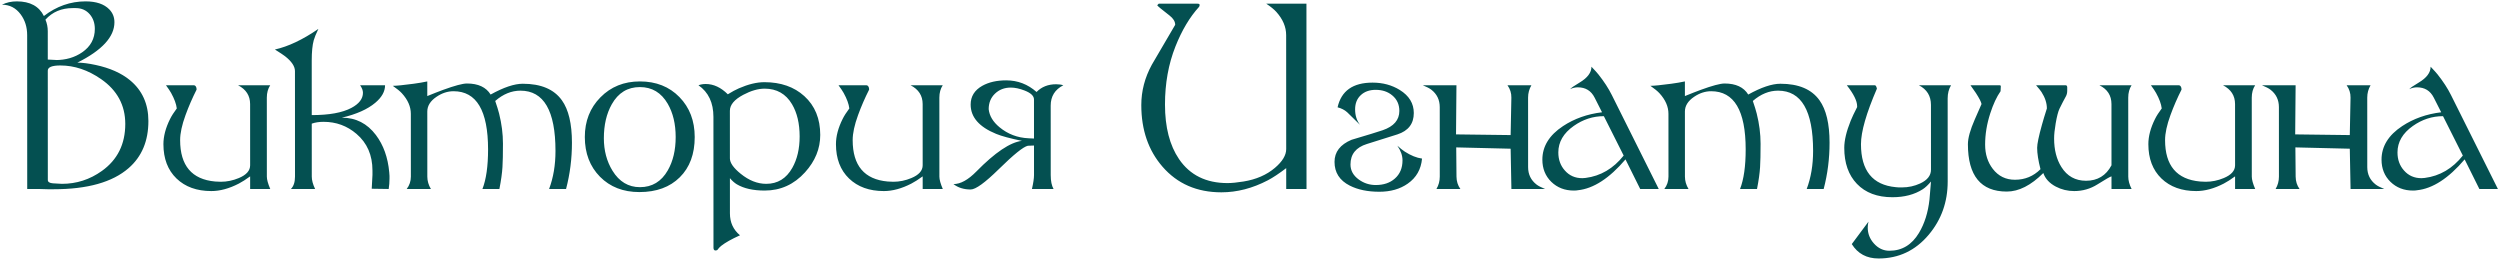 <?xml version="1.0" encoding="UTF-8"?> <svg xmlns="http://www.w3.org/2000/svg" width="598" height="62" viewBox="0 0 598 62" fill="none"> <path d="M35.496 28.96C35.498 33.719 33.922 37.471 30.767 40.216C26.9 43.583 20.93 45.266 12.854 45.266H11.381C11.151 45.266 10.8 45.256 10.329 45.236C9.858 45.216 9.507 45.206 9.277 45.206H6.512L6.498 8.4C6.497 6.486 5.98 4.833 4.948 3.44C3.805 1.897 2.312 1.126 0.468 1.126C1.53 0.595 2.717 0.329 4.03 0.329C7.186 0.329 9.34 1.497 10.494 3.831C13.528 1.497 16.855 0.329 20.471 0.329C23.006 0.329 24.895 0.966 26.138 2.238C26.96 3.08 27.371 4.107 27.372 5.319C27.373 8.806 24.419 12.027 18.508 14.983C19.701 14.983 21.159 15.168 22.882 15.539C26.279 16.27 29.005 17.477 31.059 19.161C34.016 21.585 35.495 24.852 35.496 28.96ZM22.683 6.912C22.683 5.519 22.276 4.352 21.465 3.41C20.613 2.428 19.5 1.937 18.128 1.937H17.391C14.706 1.937 12.532 2.859 10.87 4.703C11.241 5.564 11.426 6.486 11.427 7.468L11.429 14.246C13.183 14.326 13.799 14.367 13.278 14.367C15.733 14.367 17.857 13.75 19.649 12.518C21.673 11.125 22.684 9.257 22.683 6.912ZM29.966 29.636C29.964 25.167 28.034 21.595 24.176 18.92C21.039 16.746 17.792 15.659 14.436 15.659C12.432 15.659 11.43 16.07 11.43 16.891L11.44 43.057C11.441 43.528 11.851 43.793 12.673 43.853C13.765 43.934 14.482 43.974 14.822 43.974C18.309 43.974 21.49 42.947 24.364 40.893C28.101 38.228 29.968 34.475 29.966 29.636ZM64.644 45.206H59.835L59.834 42.185C58.822 42.927 57.92 43.503 57.129 43.914C54.815 45.106 52.621 45.702 50.547 45.702C47.08 45.702 44.304 44.7 42.22 42.696C40.135 40.682 39.092 37.947 39.09 34.49C39.09 32.597 39.62 30.588 40.681 28.464C41.042 27.732 41.577 26.891 42.288 25.939C42.158 24.867 41.706 23.634 40.934 22.242C40.684 21.791 40.273 21.175 39.701 20.393H46.344C46.635 20.393 46.84 20.578 46.961 20.949C47.001 21.069 47.021 21.235 47.021 21.445C46.02 23.419 45.139 25.448 44.378 27.532C43.517 29.887 43.087 31.88 43.088 33.514C43.09 39.615 45.882 42.917 51.463 43.418C51.914 43.458 52.364 43.478 52.815 43.478C54.278 43.478 55.716 43.182 57.128 42.591C58.932 41.84 59.833 40.823 59.833 39.54L59.827 24.887C59.826 22.883 58.864 21.385 56.94 20.393H64.635C64.094 21.215 63.824 22.202 63.824 23.354L63.831 42.245C63.831 42.957 64.102 43.944 64.644 45.206ZM93.107 41.208C93.108 41.449 93.128 41.734 93.168 42.065L93.168 42.741C93.168 43.563 93.104 44.385 92.974 45.206L88.916 45.146L89.095 41.825L89.094 40.773C89.093 37.115 87.82 34.2 85.274 32.026C83.029 30.102 80.403 29.14 77.397 29.14C76.335 29.14 75.394 29.285 74.572 29.576L74.577 42.245C74.577 43.107 74.843 44.094 75.375 45.206H69.588C70.24 44.545 70.565 43.558 70.564 42.245L70.555 17.012C70.554 15.869 69.757 14.677 68.164 13.435C67.803 13.154 67.001 12.623 65.758 11.842C68.954 11.13 72.42 9.487 76.157 6.912C75.586 8.104 75.216 9.011 75.046 9.632C74.725 10.795 74.566 12.413 74.566 14.487L74.571 27.532C78.729 27.532 81.885 26.961 84.039 25.819C85.892 24.837 86.819 23.624 86.818 22.182C86.818 21.64 86.592 21.044 86.141 20.393H92.108C92.108 21.876 91.327 23.274 89.765 24.586C87.922 26.139 85.257 27.326 81.77 28.148C85.117 28.148 87.833 29.531 89.918 32.296C91.722 34.691 92.785 37.661 93.107 41.208ZM136.809 34.13C136.811 37.937 136.341 41.629 135.401 45.206H131.343C132.364 42.501 132.874 39.465 132.872 36.099C132.869 26.49 130.076 21.686 124.496 21.686C122.361 21.686 120.348 22.507 118.455 24.15C118.886 25.403 119.197 26.41 119.388 27.171C120 29.616 120.306 32.016 120.307 34.37C120.308 36.825 120.269 38.694 120.189 39.976C120.1 41.429 119.855 43.172 119.455 45.206H115.397C116.298 42.912 116.747 39.751 116.746 35.723C116.742 26.455 113.99 21.821 108.49 21.821C107.077 21.821 105.715 22.267 104.402 23.159C102.94 24.15 102.209 25.323 102.209 26.675L102.215 42.245C102.216 43.277 102.502 44.264 103.073 45.206H97.287C97.948 44.344 98.278 43.358 98.278 42.245L98.272 27.231C98.271 25.508 97.554 23.865 96.121 22.302C95.67 21.811 94.948 21.22 93.956 20.528C94.818 20.528 96.481 20.363 98.946 20.032C100.128 19.872 101.215 19.687 102.207 19.476L102.208 22.978C103.751 22.347 105.003 21.856 105.965 21.505C108.77 20.483 110.678 19.972 111.69 19.972C114.385 19.972 116.274 20.854 117.357 22.617C120.462 20.894 123.027 20.032 125.051 20.032C129.399 20.032 132.516 21.35 134.401 23.985C136.005 26.219 136.807 29.601 136.809 34.13ZM166.175 32.777C166.177 36.845 164.986 40.056 162.602 42.411C160.228 44.765 157.008 45.943 152.94 45.943C149.072 45.943 145.931 44.72 143.515 42.275C141.1 39.821 139.891 36.654 139.89 32.777C139.888 28.97 141.134 25.804 143.628 23.279C146.122 20.744 149.268 19.476 153.065 19.476C156.932 19.476 160.084 20.724 162.52 23.219C164.955 25.713 166.174 28.899 166.175 32.777ZM161.622 32.777C161.62 29.661 160.988 27.011 159.725 24.827C158.181 22.162 155.961 20.829 153.065 20.829C150.12 20.829 147.876 22.202 146.334 24.947C145.072 27.191 144.442 29.901 144.443 33.078C144.445 36.013 145.132 38.598 146.505 40.833C148.12 43.458 150.309 44.77 153.075 44.77C155.98 44.77 158.199 43.433 159.731 40.758C160.993 38.563 161.623 35.903 161.622 32.777ZM196.203 32.281C196.204 35.557 194.993 38.533 192.57 41.208C189.936 44.124 186.715 45.582 182.908 45.582C180.162 45.582 177.948 45.086 176.264 44.094C175.723 43.773 175.167 43.282 174.595 42.621L174.599 51.052C174.599 53.206 175.402 54.95 177.005 56.282C175.002 57.184 173.504 58.026 172.512 58.807C172.182 59.068 171.871 59.398 171.581 59.799C171.421 59.879 171.281 59.919 171.16 59.919C170.83 59.919 170.664 59.694 170.664 59.243L170.652 27.968C170.651 24.571 169.458 22.046 167.072 20.393C167.613 20.193 168.189 20.093 168.801 20.093C170.684 20.093 172.448 20.914 174.092 22.557C175.093 21.936 175.975 21.46 176.736 21.13C178.99 20.148 181.024 19.657 182.838 19.657C186.755 19.657 189.942 20.769 192.397 22.993C194.933 25.298 196.202 28.394 196.203 32.281ZM191.274 32.642C191.273 29.546 190.665 26.976 189.452 24.932C187.979 22.447 185.794 21.205 182.898 21.205C181.345 21.205 179.642 21.696 177.789 22.677C175.655 23.81 174.589 25.082 174.589 26.495L174.594 37.887C174.594 38.949 175.456 40.176 177.18 41.569C179.154 43.172 181.189 43.974 183.283 43.974C186.008 43.974 188.086 42.701 189.518 40.156C190.69 38.082 191.275 35.577 191.274 32.642ZM225.515 45.206H220.705L220.704 42.185C219.693 42.927 218.791 43.503 218 43.914C215.686 45.106 213.492 45.702 211.418 45.702C207.951 45.702 205.175 44.7 203.09 42.696C201.006 40.682 199.963 37.947 199.961 34.49C199.961 32.597 200.491 30.588 201.552 28.464C201.912 27.732 202.448 26.891 203.159 25.939C203.029 24.867 202.577 23.634 201.805 22.242C201.555 21.791 201.143 21.175 200.572 20.393H207.215C207.505 20.393 207.711 20.578 207.831 20.949C207.871 21.069 207.892 21.235 207.892 21.445C206.89 23.419 206.01 25.448 205.249 27.532C204.388 29.887 203.958 31.88 203.959 33.514C203.961 39.615 206.753 42.917 212.334 43.418C212.784 43.458 213.235 43.478 213.686 43.478C215.149 43.478 216.587 43.182 217.999 42.591C219.802 41.84 220.704 40.823 220.703 39.54L220.698 24.887C220.697 22.883 219.734 21.385 217.81 20.393H225.505C224.965 21.215 224.694 22.202 224.695 23.354L224.702 42.245C224.702 42.957 224.973 43.944 225.515 45.206ZM228.069 44.034C229.172 44.895 230.544 45.326 232.188 45.326C233.37 45.326 235.609 43.708 238.904 40.472C242.469 36.965 244.788 35.096 245.86 34.866L247.333 34.806L247.336 41.885C247.336 42.656 247.171 43.763 246.841 45.206H252.011C251.56 44.414 251.334 43.307 251.333 41.885L251.327 25.262C251.326 23.048 252.332 21.425 254.346 20.393C253.855 20.233 253.279 20.153 252.618 20.153C250.714 20.153 249.156 20.769 247.944 22.001C245.849 20.148 243.429 19.221 240.684 19.221C238.42 19.221 236.511 19.657 234.959 20.528C233.105 21.57 232.179 23.068 232.18 25.022C232.181 28.028 234.216 30.362 238.284 32.026C239.577 32.557 241.631 33.113 244.447 33.694C241.652 34.024 238.021 36.464 233.554 41.013C231.581 43.027 229.752 44.034 228.069 44.034ZM236.494 26.119C236.493 24.606 236.994 23.369 237.995 22.407C239.007 21.435 240.269 20.949 241.782 20.949C242.784 20.949 243.886 21.185 245.089 21.656C246.582 22.237 247.328 22.948 247.329 23.79L247.332 33.138L246.04 33.078C243.385 32.957 241.065 32.076 239.08 30.433C237.527 29.15 236.665 27.712 236.494 26.119ZM312.518 45.206H307.663L307.662 40.216C305.949 41.519 304.491 42.486 303.289 43.117C299.613 45.041 295.901 46.003 292.154 46.003C286.312 46.003 281.618 43.959 278.069 39.871C274.691 35.983 273.001 31.074 272.999 25.142C272.998 21.776 273.838 18.555 275.52 15.479C275.81 14.948 277.673 11.766 281.107 5.935C281.107 5.154 280.656 4.412 279.754 3.711C277.789 2.198 276.807 1.376 276.807 1.246L277.168 0.885H286.471C286.791 0.885 286.952 0.986 286.952 1.186C286.952 1.316 286.912 1.462 286.832 1.622C284.598 4.067 282.711 7.228 281.169 11.105C279.498 15.313 278.663 19.952 278.665 25.022C278.667 30.422 279.786 34.766 282.021 38.052C284.628 41.88 288.496 43.793 293.626 43.793C294.628 43.793 295.9 43.668 297.443 43.418C300.469 42.927 302.973 41.84 304.956 40.156C306.759 38.623 307.66 37.125 307.66 35.663L307.649 8.4C307.649 6.446 306.866 4.598 305.303 2.854C304.761 2.253 303.96 1.597 302.897 0.885H312.501L312.518 45.206ZM319.218 38.728C319.219 41.273 320.432 43.162 322.857 44.395C324.782 45.376 327.141 45.867 329.937 45.867C332.622 45.867 334.886 45.221 336.729 43.929C338.783 42.496 339.924 40.497 340.153 37.932C338.861 37.762 337.483 37.206 336.02 36.264C335.539 35.953 334.947 35.482 334.246 34.851C335.068 36.043 335.479 37.211 335.48 38.353C335.48 40.196 334.865 41.654 333.633 42.726C332.471 43.748 330.953 44.259 329.079 44.259C327.587 44.259 326.239 43.823 325.036 42.952C323.703 41.99 323.036 40.788 323.036 39.345C323.035 36.89 324.342 35.257 326.957 34.445C328.199 34.065 330.633 33.298 334.26 32.146C336.875 31.294 338.181 29.591 338.18 27.036C338.18 24.741 337.062 22.903 334.827 21.52C332.933 20.348 330.763 19.762 328.319 19.762C323.62 19.762 320.83 21.731 319.95 25.668C320.872 25.909 321.633 26.299 322.235 26.841C322.635 27.201 323.663 28.208 325.317 29.861C324.535 28.849 324.144 27.617 324.143 26.164C324.142 24.712 324.608 23.564 325.539 22.723C326.431 21.901 327.608 21.49 329.071 21.49C330.654 21.49 331.972 21.931 333.024 22.813C334.156 23.745 334.723 24.987 334.724 26.54C334.724 28.704 333.392 30.242 330.728 31.154C329.616 31.535 327.136 32.296 323.289 33.438C320.574 34.581 319.217 36.344 319.218 38.728ZM348.328 35.257L348.391 42.245C348.401 43.367 348.712 44.354 349.324 45.206H343.598C344.129 44.304 344.394 43.317 344.393 42.245L344.387 25.623C344.386 23.88 343.709 22.487 342.356 21.445C341.956 21.134 341.279 20.784 340.327 20.393H348.383L348.282 32.146L361.342 32.311L361.519 23.354C361.539 22.272 361.228 21.285 360.586 20.393H366.312C365.782 21.295 365.516 22.282 365.517 23.354L365.523 39.976C365.524 41.719 366.201 43.112 367.554 44.154C367.955 44.465 368.631 44.815 369.583 45.206H361.527L361.343 35.572L348.328 35.257ZM396.771 45.206H392.337L388.818 38.127C384.962 42.656 381.165 45.116 377.428 45.507C377.188 45.557 376.862 45.582 376.451 45.582C374.297 45.582 372.504 44.885 371.07 43.493C369.647 42.1 368.935 40.332 368.934 38.188C368.933 35.011 370.58 32.336 373.876 30.162C376.58 28.378 379.691 27.276 383.207 26.856L381.433 23.354C380.6 21.711 379.262 20.889 377.419 20.889C376.768 20.889 376.152 21.034 375.571 21.325C375.851 21.004 376.592 20.488 377.794 19.777C379.718 18.635 380.679 17.362 380.678 15.96C381.49 16.811 382.047 17.427 382.347 17.808C383.691 19.501 384.758 21.145 385.55 22.738L396.771 45.206ZM388.381 37.211L383.644 27.787C381.049 27.787 378.644 28.569 376.431 30.132C373.976 31.865 372.75 33.974 372.751 36.459C372.751 38.182 373.273 39.625 374.316 40.788C375.388 42.01 376.776 42.621 378.479 42.621C378.85 42.581 379.115 42.561 379.276 42.561C382.883 42.1 385.918 40.317 388.381 37.211ZM437.63 34.13C437.632 37.937 437.162 41.629 436.222 45.206H432.164C433.185 42.501 433.695 39.465 433.693 36.099C433.69 26.49 430.898 21.686 425.317 21.686C423.183 21.686 421.169 22.507 419.276 24.15C419.707 25.403 420.018 26.41 420.209 27.171C420.821 29.616 421.128 32.016 421.129 34.37C421.129 36.825 421.09 38.694 421.01 39.976C420.921 41.429 420.676 43.172 420.276 45.206H416.218C417.119 42.912 417.569 39.751 417.567 35.723C417.564 26.455 414.812 21.821 409.311 21.821C407.898 21.821 406.536 22.267 405.224 23.159C403.761 24.15 403.03 25.323 403.031 26.675L403.037 42.245C403.037 43.277 403.323 44.264 403.894 45.206H398.108C398.769 44.344 399.099 43.358 399.099 42.245L399.093 27.231C399.093 25.508 398.376 23.865 396.942 22.302C396.491 21.811 395.77 21.22 394.777 20.528C395.639 20.528 397.302 20.363 399.767 20.032C400.949 19.872 402.036 19.687 403.028 19.476L403.029 22.978C404.572 22.347 405.824 21.856 406.786 21.505C409.591 20.483 411.499 19.972 412.511 19.972C415.207 19.972 417.096 20.854 418.178 22.617C421.284 20.894 423.848 20.032 425.872 20.032C430.221 20.032 433.337 21.35 435.222 23.985C436.826 26.219 437.629 29.601 437.63 34.13ZM466.691 20.393C466.151 21.295 465.88 22.342 465.881 23.534L465.888 43.418C465.89 48.307 464.379 52.55 461.355 56.147C458.17 59.934 454.168 61.828 449.348 61.828C446.513 61.828 444.378 60.681 442.945 58.386L446.94 53.021C446.82 53.512 446.761 53.983 446.761 54.434C446.761 55.877 447.258 57.149 448.25 58.251C449.282 59.404 450.51 59.98 451.933 59.98C454.949 59.98 457.308 58.562 459.01 55.726C460.352 53.492 461.192 50.827 461.532 47.731C461.552 47.581 461.671 46.143 461.891 43.418C461.2 44.249 460.544 44.865 459.923 45.266C457.949 46.539 455.53 47.175 452.664 47.175C449.047 47.175 446.216 46.108 444.172 43.974C442.157 41.87 441.149 38.999 441.148 35.362C441.147 33.599 441.657 31.445 442.678 28.899C443.008 28.078 443.524 26.986 444.225 25.623L444.225 25.383C444.224 24.15 443.402 22.487 441.758 20.393H448.461C448.671 20.393 448.837 20.664 448.957 21.205C446.415 27.086 445.144 31.515 445.145 34.49C445.147 40.823 447.919 44.249 453.46 44.77C453.871 44.81 454.116 44.83 454.196 44.83H454.933C456.486 44.83 457.944 44.515 459.306 43.883C461.029 43.082 461.89 41.985 461.89 40.592L461.884 25.082C461.883 22.948 460.92 21.385 458.996 20.393H466.691ZM509.879 45.206H505.07L505.069 42.185C504.768 42.245 503.646 42.887 501.703 44.109C500.02 45.171 498.167 45.702 496.143 45.702C494.57 45.702 493.107 45.346 491.754 44.635C490.231 43.833 489.233 42.751 488.762 41.389C485.807 44.344 482.892 45.822 480.017 45.822C473.825 45.822 470.727 42.045 470.724 34.49C470.724 33.038 471.269 31.069 472.36 28.584L473.982 24.887C473.902 24.396 473.45 23.514 472.628 22.242C472.358 21.831 471.927 21.215 471.335 20.393H478.294C478.494 20.393 478.594 20.478 478.594 20.649C478.554 21.059 478.535 21.45 478.535 21.821C477.603 23.153 476.782 24.917 476.072 27.111C475.251 29.636 474.841 32.136 474.842 34.611C474.843 36.875 475.455 38.804 476.678 40.397C478.011 42.13 479.78 42.997 481.984 42.997C484.369 42.997 486.403 42.155 488.085 40.472C487.553 38.398 487.287 36.695 487.287 35.362C487.286 34.43 487.671 32.582 488.442 29.816C488.712 28.834 489.102 27.542 489.613 25.939C489.612 24.646 489.181 23.334 488.319 22.001C488.098 21.661 487.667 21.125 487.026 20.393H494.104C494.315 20.393 494.44 20.538 494.48 20.829L494.48 21.686C494.481 22.207 494.376 22.657 494.165 23.038C493.675 23.92 493.164 24.907 492.633 25.999C492.313 26.66 492.008 27.832 491.718 29.516C491.468 30.968 491.343 32.176 491.344 33.138C491.345 35.843 491.927 38.117 493.09 39.961C494.463 42.145 496.427 43.237 498.982 43.237C501.738 43.237 503.766 42.005 505.068 39.54L505.062 24.887C505.061 22.843 504.099 21.345 502.175 20.393H509.87C509.339 21.215 509.074 22.202 509.074 23.354L509.081 42.245C509.082 43.157 509.348 44.144 509.879 45.206ZM539.441 45.206H534.632L534.631 42.185C533.619 42.927 532.718 43.503 531.926 43.914C529.612 45.106 527.418 45.702 525.344 45.702C521.877 45.702 519.102 44.7 517.017 42.696C514.932 40.682 513.889 37.947 513.888 34.49C513.887 32.597 514.417 30.588 515.479 28.464C515.839 27.732 516.375 26.891 517.086 25.939C516.955 24.867 516.504 23.634 515.732 22.242C515.481 21.791 515.07 21.175 514.499 20.393H521.141C521.432 20.393 521.637 20.578 521.758 20.949C521.798 21.069 521.818 21.235 521.818 21.445C520.817 23.419 519.936 25.448 519.175 27.532C518.315 29.887 517.885 31.88 517.885 33.514C517.887 39.615 520.679 42.917 526.26 43.418C526.711 43.458 527.162 43.478 527.613 43.478C529.076 43.478 530.513 43.182 531.926 42.591C533.729 41.84 534.63 40.823 534.63 39.54L534.624 24.887C534.623 22.883 533.661 21.385 531.737 20.393H539.432C538.891 21.215 538.621 22.202 538.621 23.354L538.629 42.245C538.629 42.957 538.9 43.944 539.441 45.206ZM549.056 35.257L549.119 42.245C549.129 43.367 549.44 44.354 550.052 45.206H544.326C544.856 44.304 545.121 43.317 545.121 42.245L545.115 25.623C545.114 23.88 544.437 22.487 543.084 21.445C542.683 21.134 542.007 20.784 541.055 20.393H549.11L549.01 32.146L562.07 32.311L562.247 23.354C562.267 22.272 561.956 21.285 561.314 20.393H567.04C566.509 21.295 566.244 22.282 566.245 23.354L566.251 39.976C566.252 41.719 566.928 43.112 568.281 44.154C568.682 44.465 569.359 44.815 570.311 45.206H562.255L562.071 35.572L549.056 35.257ZM597.498 45.206H593.065L589.545 38.127C585.69 42.656 581.893 45.116 578.156 45.507C577.916 45.557 577.59 45.582 577.179 45.582C575.025 45.582 573.231 44.885 571.798 43.493C570.375 42.1 569.663 40.332 569.662 38.188C569.661 35.011 571.308 32.336 574.603 30.162C577.308 28.378 580.419 27.276 583.935 26.856L582.16 23.354C581.328 21.711 579.99 20.889 578.147 20.889C577.495 20.889 576.879 21.034 576.298 21.325C576.579 21.004 577.32 20.488 578.522 19.777C580.445 18.635 581.407 17.362 581.406 15.96C582.218 16.811 582.774 17.427 583.075 17.808C584.418 19.501 585.486 21.145 586.278 22.738L597.498 45.206ZM589.109 37.211L584.371 27.787C581.776 27.787 579.372 28.569 577.158 30.132C574.704 31.865 573.478 33.974 573.479 36.459C573.479 38.182 574.001 39.625 575.043 40.788C576.116 42.01 577.504 42.621 579.207 42.621C579.578 42.581 579.843 42.561 580.004 42.561C583.61 42.1 586.646 40.317 589.109 37.211Z" fill="#045051"></path> </svg> 